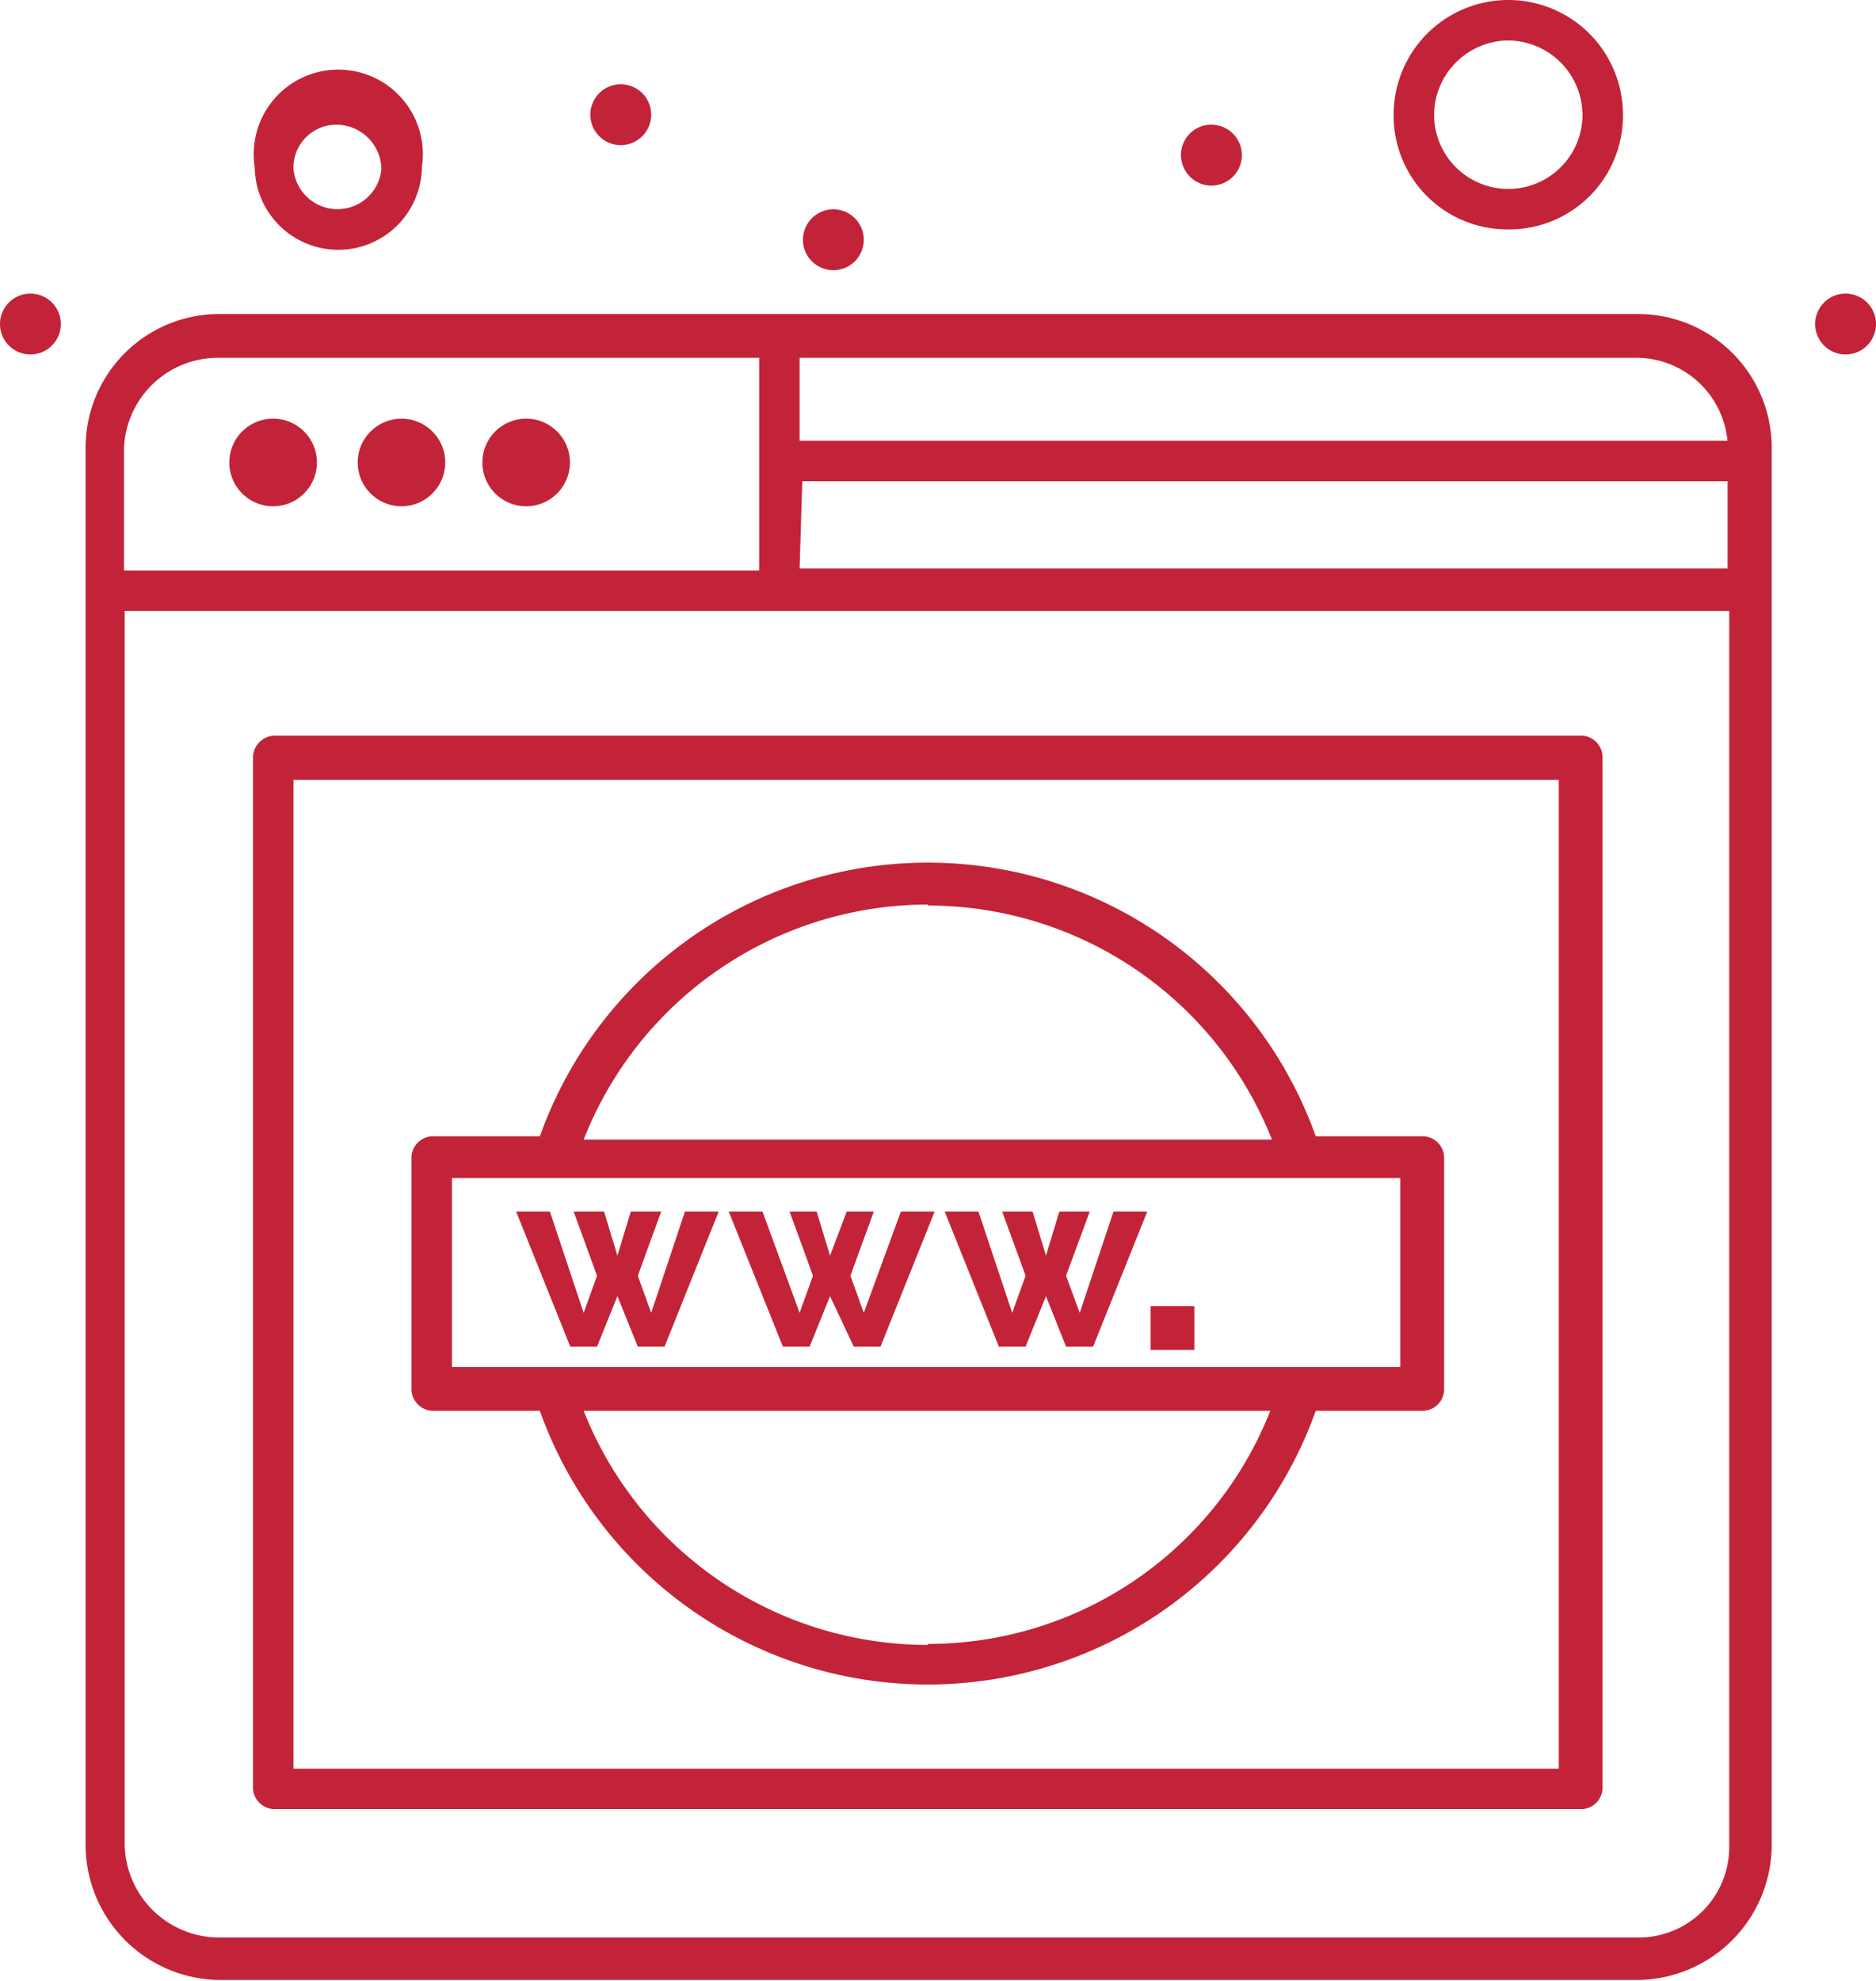 <svg xmlns="http://www.w3.org/2000/svg" viewBox="0 0 56.12 59.25"><defs><style>.cls-1{fill:#c32338;}</style></defs><title>Ресурс 9</title><g id="Слой_2" data-name="Слой 2"><g id="_1" data-name="1"><g id="_126_Explorer_Network_Domain_Website_World_Wide_Web" data-name="126, Explorer, Network Domain, Website, World Wide Web"><polygon class="cls-1" points="19.48 39.26 19.08 38.15 19.78 36.23 18.87 36.23 18.47 37.55 18.07 36.23 17.16 36.23 17.86 38.15 17.46 39.26 16.45 36.23 15.44 36.23 17.06 40.27 17.86 40.27 18.47 38.76 19.08 40.27 19.88 40.27 21.5 36.23 20.49 36.23 19.48 39.26"/><polygon class="cls-1" points="25.84 39.26 25.44 38.15 26.14 36.23 25.33 36.23 24.83 37.55 24.43 36.23 23.62 36.23 24.32 38.15 23.92 39.26 22.81 36.23 21.8 36.23 23.42 40.27 24.22 40.27 24.83 38.76 25.54 40.27 26.34 40.27 27.96 36.23 26.95 36.23 25.84 39.26"/><polygon class="cls-1" points="32.3 39.26 31.89 38.15 32.6 36.23 31.69 36.23 31.29 37.55 30.89 36.23 29.98 36.23 30.68 38.15 30.28 39.26 29.27 36.23 28.26 36.23 29.88 40.27 30.68 40.27 31.29 38.76 31.89 40.27 32.7 40.27 34.32 36.23 33.31 36.23 32.3 39.26"/><path class="cls-1" d="M15.75,12.52a1.31,1.31,0,1,1-1.32,1.31A1.31,1.31,0,0,1,15.75,12.52Z"/><circle class="cls-1" cx="12.01" cy="13.83" r="1.31"/><path class="cls-1" d="M8.18,12.52a1.31,1.31,0,1,1-1.32,1.31A1.31,1.31,0,0,1,8.18,12.52Z"/><path class="cls-1" d="M10.09,7.47A2.5,2.5,0,0,0,12.62,5a2.53,2.53,0,1,0-5,0A2.5,2.5,0,0,0,10.09,7.47Zm0-3.74a1.35,1.35,0,0,1,1.32,1.32,1.32,1.32,0,0,1-2.63,0A1.28,1.28,0,0,1,10.09,3.73Z"/><path class="cls-1" d="M45.12,6.86a3.4,3.4,0,0,0,3.43-3.43,3.43,3.43,0,0,0-6.86,0A3.4,3.4,0,0,0,45.12,6.86Zm0-5.65a2.24,2.24,0,0,1,2.22,2.22,2.22,2.22,0,0,1-4.44,0A2.24,2.24,0,0,1,45.12,1.21Z"/><path class="cls-1" d="M.91,8.78A.91.91,0,1,1,0,9.69.91.91,0,0,1,.91,8.78Z"/><path class="cls-1" d="M18.57,2.52a.91.91,0,1,1-.91.91A.91.91,0,0,1,18.57,2.52Z"/><path class="cls-1" d="M36.24,3.73a.91.91,0,1,1-.91.91A.9.9,0,0,1,36.24,3.73Z"/><path class="cls-1" d="M24.93,6.26a.91.91,0,1,1-.91.91A.91.91,0,0,1,24.93,6.26Z"/><path class="cls-1" d="M55.21,8.78a.91.91,0,1,1-.91.91A.91.91,0,0,1,55.21,8.78Z"/><path class="cls-1" d="M49,9.39H6.56a4,4,0,0,0-4,4V55.21a4.05,4.05,0,0,0,4,4H49a4.05,4.05,0,0,0,4-4V13.42A4,4,0,0,0,49,9.39Zm-25,5H51.68V17H23.92Zm27.76-1.21H23.92V10.7H49A2.74,2.74,0,0,1,51.68,13.22ZM6.56,10.7H22.71v6.36h-19V13.42A2.81,2.81,0,0,1,6.56,10.7ZM49,57.94H6.56a2.83,2.83,0,0,1-2.83-2.83V18.27h48V55.21A2.71,2.71,0,0,1,49,57.94Z"/><path class="cls-1" d="M47.34,22H8.18a.66.66,0,0,0-.61.61V53.5a.65.65,0,0,0,.61.6H47.34a.65.65,0,0,0,.6-.6V22.61A.65.65,0,0,0,47.34,22Zm-.71,30.89H8.78V23.32H46.63Z"/><path class="cls-1" d="M12.92,42.19h3.23a12.32,12.32,0,0,0,23.21,0h3.23a.65.65,0,0,0,.61-.61v-7a.65.65,0,0,0-.61-.6H39.36a12.32,12.32,0,0,0-23.21,0H12.92a.65.65,0,0,0-.61.6v7A.66.66,0,0,0,12.92,42.19Zm14.84,7a11.07,11.07,0,0,1-10.3-7H38A11,11,0,0,1,27.76,49.16Zm0-22.11a11.06,11.06,0,0,1,10.29,7H17.46A11.07,11.07,0,0,1,27.76,27.05ZM13.52,35.23H41.89v5.65H13.52Z"/><rect class="cls-1" x="34.42" y="39.06" width="1.31" height="1.31"/></g></g></g></svg>